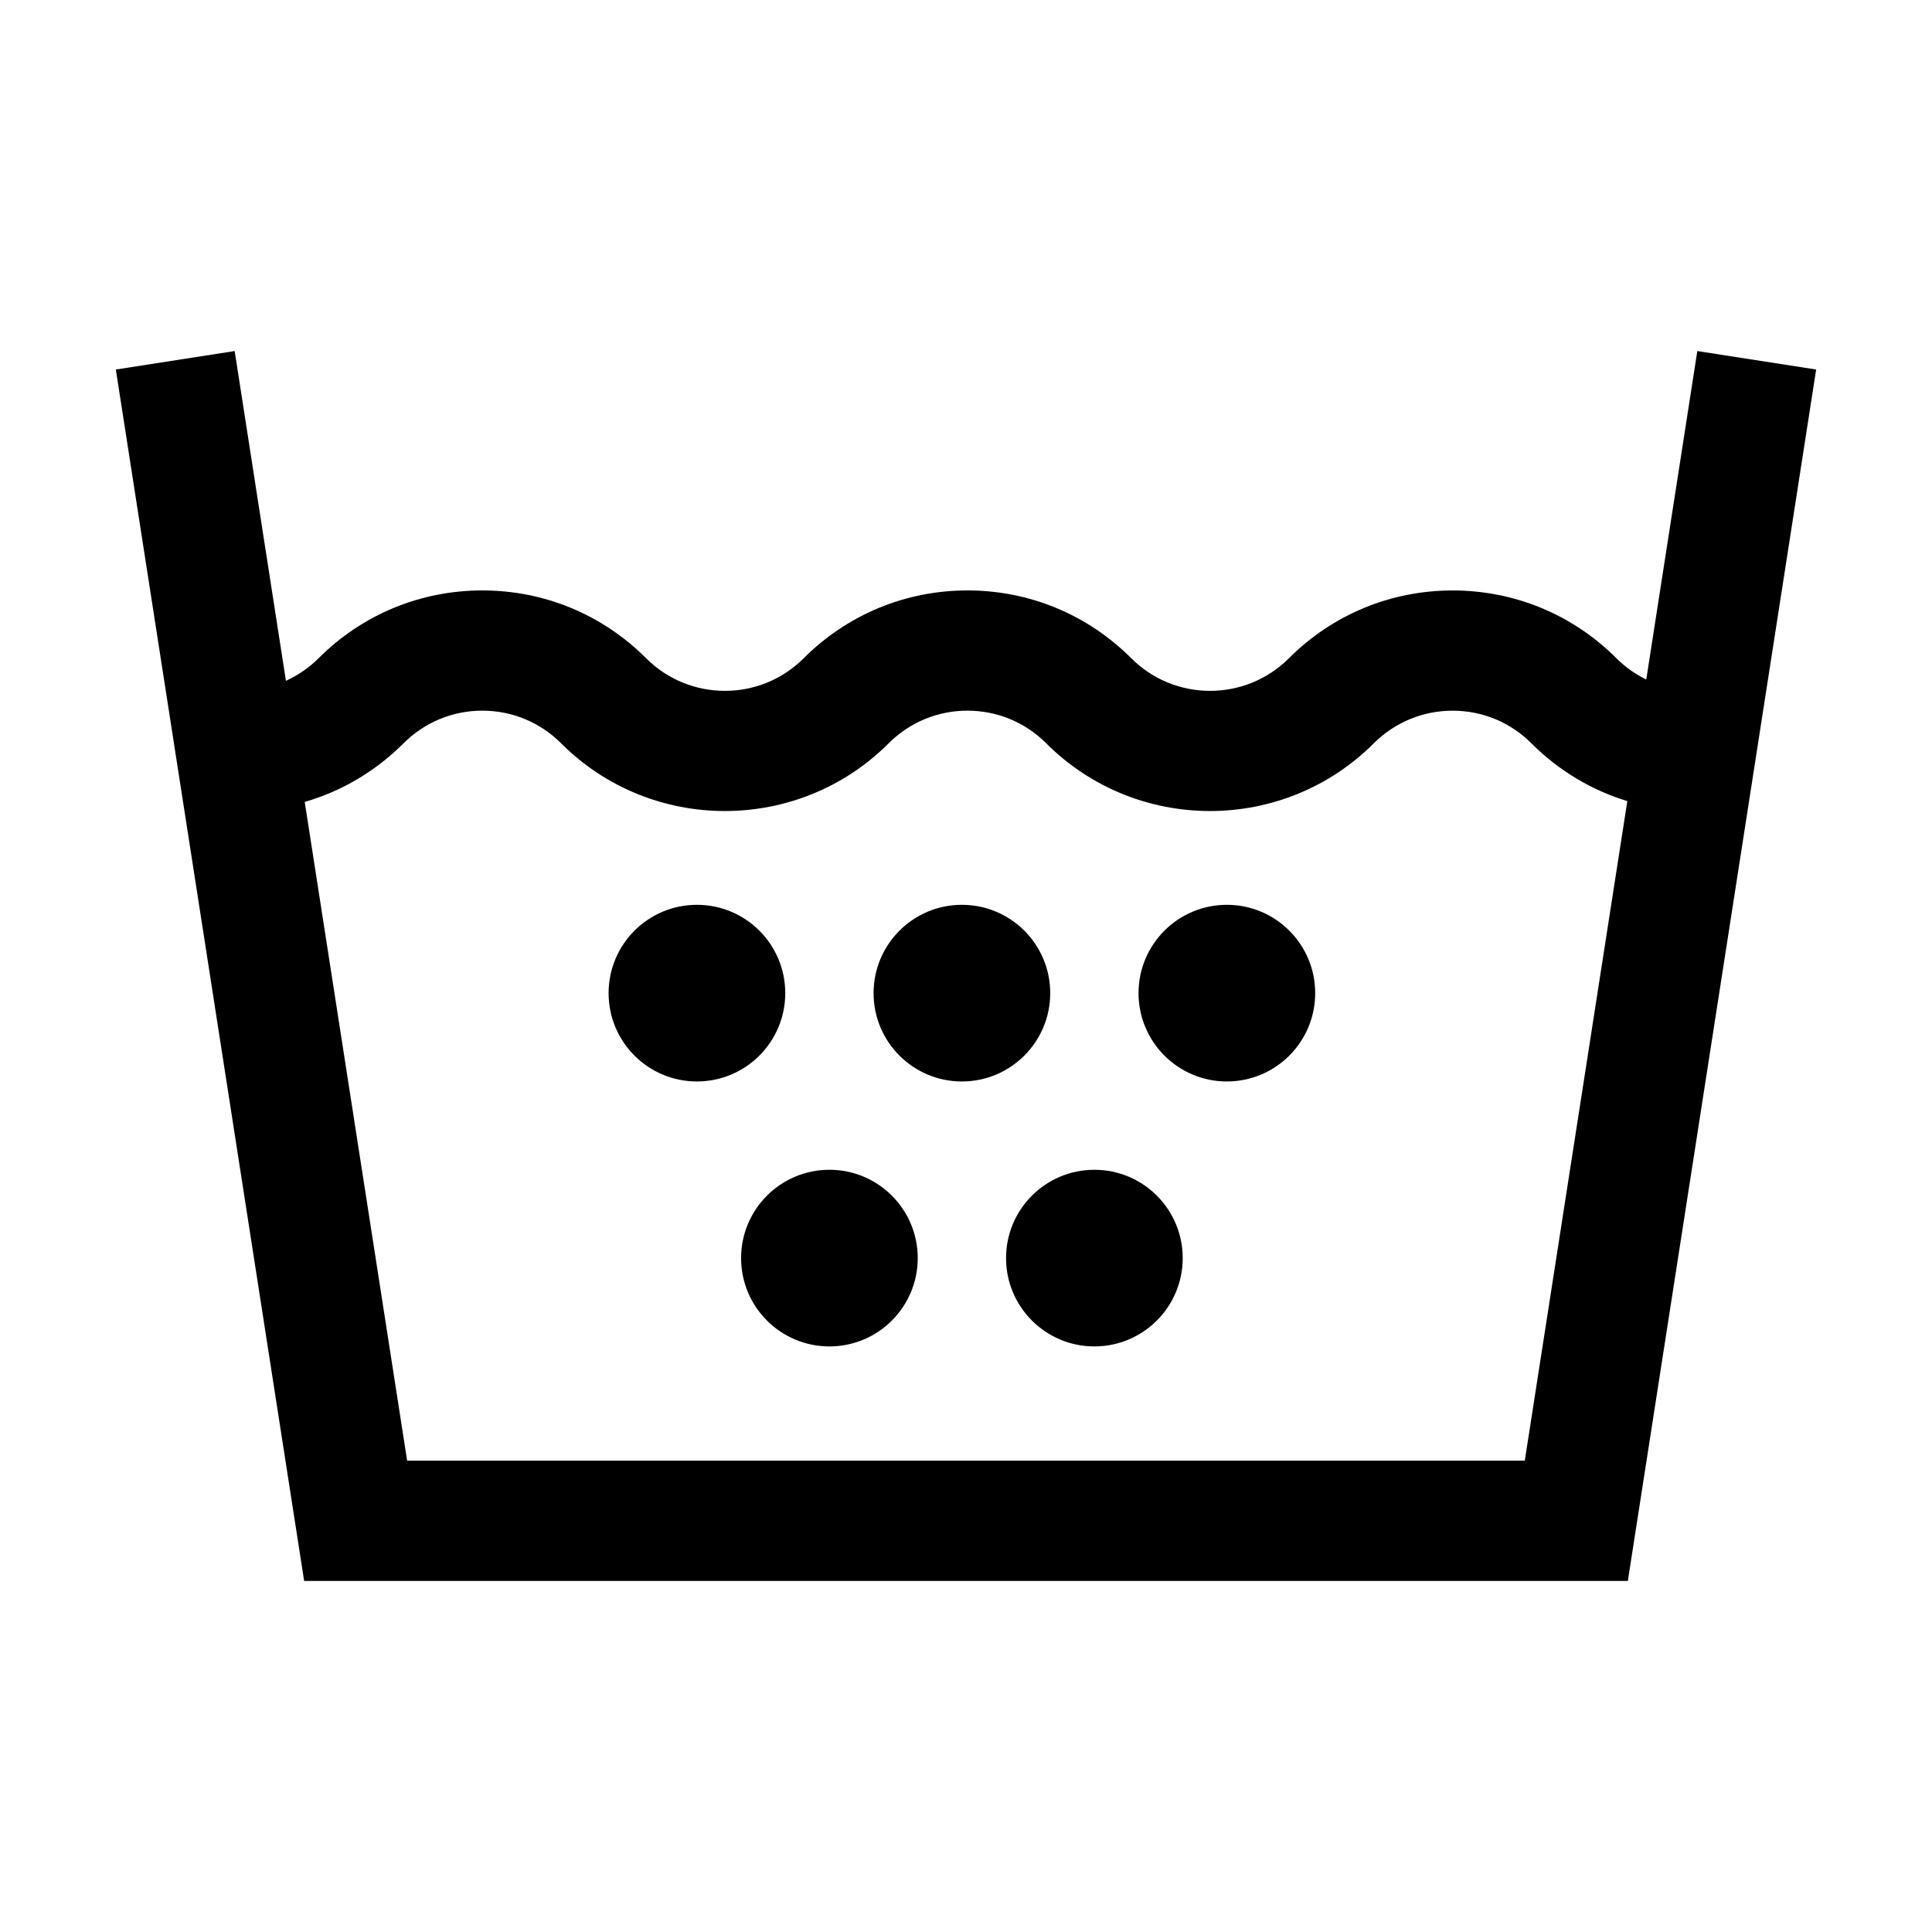 <?xml version="1.0" encoding="UTF-8"?>
<!-- Uploaded to: ICON Repo, www.svgrepo.com, Generator: ICON Repo Mixer Tools -->
<svg fill="#000000" width="800px" height="800px" version="1.1" viewBox="144 144 512 512" xmlns="http://www.w3.org/2000/svg">
 <g>
  <path d="m443.8 318.45c-11.594-11.598-27.016-17.98-43.41-17.98-16.398 0-31.816 6.383-43.41 17.98-11.508 11.512-30.238 11.512-41.746 0-11.594-11.598-27.016-17.98-43.41-17.98-16.398 0-31.816 6.383-43.41 17.98-2.543 2.543-5.477 4.527-8.641 5.977l-13.586-87.395-31.492 4.898 49.906 321.04h350.79l49.906-321.04-31.492-4.898-13.531 87.047c-2.887-1.414-5.562-3.285-7.898-5.621-11.594-11.598-27.016-17.98-43.41-17.98s-31.816 6.383-43.41 17.98c-11.516 11.504-30.246 11.504-41.754-0.008zm85.16 13.891c7.883 0 15.297 3.066 20.871 8.645 7.219 7.219 15.926 12.418 25.426 15.316l-27.172 174.79h-296.19l-27.137-174.57c9.785-2.84 18.75-8.113 26.188-15.543 5.578-5.578 12.988-8.645 20.871-8.645 7.883 0 15.297 3.066 20.871 8.645 23.938 23.938 62.887 23.938 86.82 0 5.578-5.578 12.988-8.645 20.871-8.645 7.883 0 15.297 3.066 20.871 8.645 23.938 23.938 62.887 23.938 86.82 0 5.59-5.566 13.004-8.637 20.891-8.637z"/>
  <path d="m352.1 407.19c0 12.93-10.48 23.41-23.41 23.41-12.926 0-23.406-10.48-23.406-23.41 0-12.926 10.48-23.406 23.406-23.406 12.93 0 23.41 10.48 23.41 23.406"/>
  <path d="m422.32 407.19c0 12.93-10.48 23.41-23.406 23.41-12.926 0-23.406-10.48-23.406-23.41 0-12.926 10.48-23.406 23.406-23.406 12.926 0 23.406 10.48 23.406 23.406"/>
  <path d="m492.54 407.19c0 12.93-10.48 23.41-23.406 23.41-12.93 0-23.41-10.48-23.41-23.41 0-12.926 10.48-23.406 23.41-23.406 12.926 0 23.406 10.48 23.406 23.406"/>
  <path d="m387.21 477.41c0 12.926-10.48 23.406-23.406 23.406-12.93 0-23.406-10.48-23.406-23.406 0-12.926 10.477-23.406 23.406-23.406 12.926 0 23.406 10.48 23.406 23.406"/>
  <path d="m457.43 477.41c0 12.926-10.48 23.406-23.41 23.406-12.926 0-23.406-10.48-23.406-23.406 0-12.926 10.48-23.406 23.406-23.406 12.93 0 23.41 10.48 23.41 23.406"/>
 </g>
</svg>